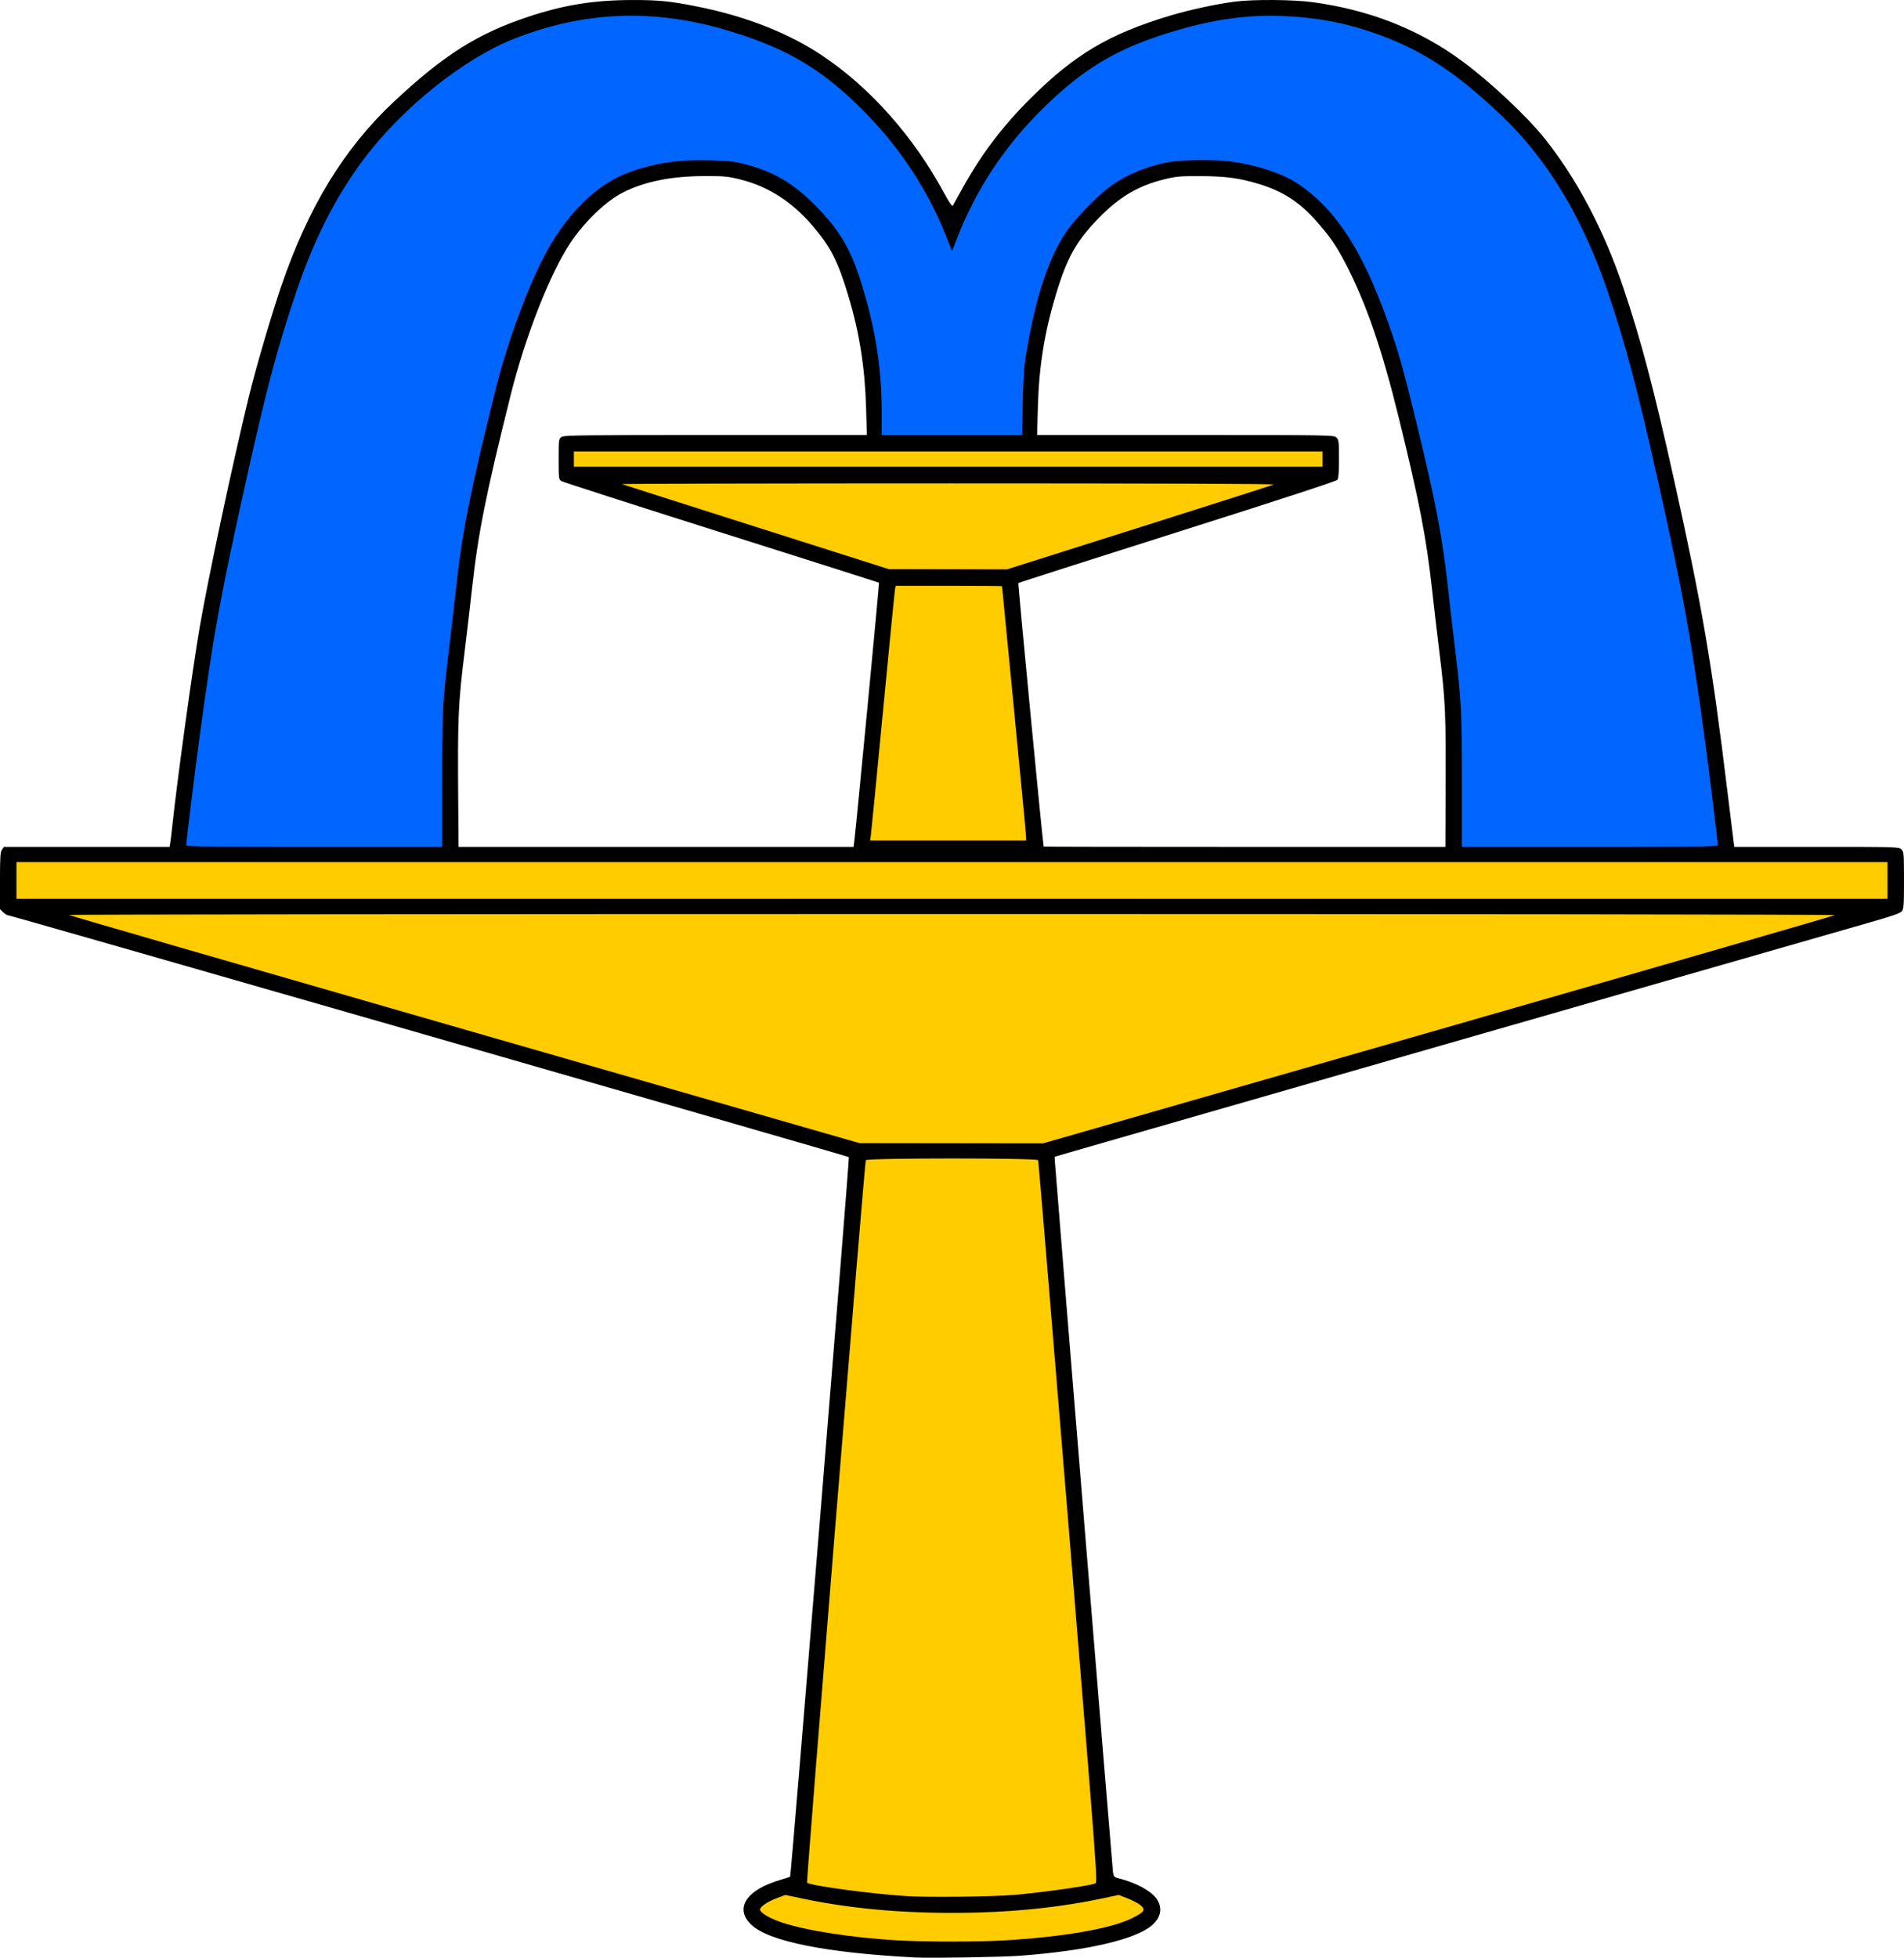 <?xml version="1.0" encoding="UTF-8"?>
<svg version="1.1" viewBox="0 0 2004 2059.8" xmlns="http://www.w3.org/2000/svg">
<g stroke-width="1.333">
<path transform="translate(-26.662 -74.495)" d="m1367.3 74.513c-15.238-0.119-30.383 0.394-39.994 1.582-19.228 2.377-48.566 8.675-68.975 14.807-64.007 19.231-100.35 40.709-146.51 86.6-30.35 30.167-52.657 59.712-73.012 96.697-4.439 8.067-8.576 15.518-9.195 16.559-0.805 1.355-3.564-2.603-9.715-13.945-32.039-59.082-77.48-110.2-127.92-143.91-35.339-23.614-80.237-41.27-130.67-51.385-29.176-5.852-40.894-7.035-69.332-7-40.168 0.049-71.686 5.125-109.33 17.609-53.027 17.584-88.871 40.208-141.02 89.01-52.709 49.33-90.344 110.85-118.92 194.4-10.534 30.797-26.529 85.298-34.043 116-16.776 68.543-43.299 192.93-51.947 243.61-7.864 46.087-23.512 159.72-28.697 208.39-0.781 7.333-1.738 15.283-2.125 17.666l-0.705 4.334h-87.197-87.197l-2.074 2.963c-1.728 2.467-2.076 7.946-2.076 32.727v29.764l3.273 3.273c1.8 1.8 4.164 3.272 5.254 3.272 2.857 0 883.98 253.32 884.94 254.42 0.862 0.986-60.801 756.03-61.828 757.05-0.338 0.338-4.674 1.777-9.635 3.195-36.5 10.438-49.461 30.233-31.119 47.527 18.533 17.474 79.194 29.555 172.45 34.344 16.413 0.843 91.341-0.421 110.67-1.867 70.308-5.261 121.56-17.158 138.69-32.197 9.763-8.572 11.224-19.094 3.971-28.604-6.094-7.99-21.699-16.224-38.912-20.531-5.269-1.318-5.633-1.722-6.346-7.035-0.677-5.05-60.287-734.07-61.074-746.94l-0.324-5.299 28.666-8.316c47.602-13.807 792.86-227.91 828-237.87 23.912-6.779 33.292-10.01 35-12.053 2.07-2.475 2.334-6.164 2.334-32.643 0-28.074-0.158-30.012-2.666-32.52-2.612-2.612-4.445-2.666-89.273-2.666h-86.606l-0.648-4.334c-0.356-2.383-3.372-26.834-6.701-54.334-16.084-132.85-26.757-195.27-55.631-325.33-21.902-98.658-35.464-150.01-54.221-205.33-20.433-60.267-48.645-113.63-82.482-156-18.641-23.344-56.952-59.315-86.281-81.012-45.42-33.6-98.047-54.369-158.27-62.461-9.988-1.342-25.32-2.094-40.559-2.213zm-599.99 185.26c22.002-0.099 25.222 0.199 38.668 3.582 29.393 7.395 54.346 23.411 76 48.779 19.029 22.293 26.507 36.926 37.516 73.398 11.729 38.858 17.524 75.425 18.754 118.33l0.812 28.334h-159.24c-141.97 0-159.57 0.226-162.21 2.076-2.851 1.997-2.963 2.879-2.963 23.303 0 20.565 0.094 21.285 3 23.113 1.65 1.038 77.401 25.414 168.33 54.168 90.933 28.754 165.56 52.499 165.85 52.768 0.481 0.457-24.332 259.96-26.031 272.24l-0.785 5.668h-207.85-207.85l-0.332-43.668c-0.716-93.787-0.212-105.56 7.043-164.33 2.127-17.233 5.401-45.24 7.275-62.234 6.595-59.788 14.542-99.693 40.846-205.1 15.404-61.73 41.502-128.2 62.904-160.22 15.074-22.549 37.574-44.039 55.633-53.133 22.478-11.32 50.235-16.919 84.631-17.074zm522.67 0.018c27.013 0.101 41.685 2.109 62.621 8.566 25.156 7.759 42.769 19.421 60.936 40.346 13.418 15.456 19.794 24.76 28.902 42.182 21.883 41.855 38.723 90.626 56.854 164.65 21.551 87.99 28.614 124.58 34.701 179.77 1.875 16.995 5.151 45.001 7.281 62.234 6.929 56.062 7.299 64.661 6.904 159.67l-0.199 48.334h-211.33c-116.23 0-211.4-0.151-211.49-0.334-0.819-1.764-27.214-276.56-26.629-277.22 0.431-0.49 75.785-24.635 167.45-53.656 107.9-34.161 167.25-53.565 168.33-55.031 1.156-1.571 1.668-8.31 1.668-22.01 0-17.967-0.241-19.986-2.668-22.412-2.636-2.636-4.443-2.666-158.87-2.666h-156.21l0.826-29.666c1.186-42.643 6.877-78.044 19.047-118.47 11.688-38.825 21.646-56.414 45.883-81.045 21.201-21.545 40.861-33.115 67.488-39.719 13.155-3.262 16.731-3.589 38.502-3.508z"/>
<path transform="translate(-26.662 -74.495)" d="m630.66 549.53v8 8h394 394v-8-8h-394-394zm394 33.527c-189.93 8e-3 -344.43 0.378-343.33 0.822 1.1 0.444 64.701 20.739 141.33 45.1l139.33 44.293 124.59 0.258 139.04-43.994c76.471-24.196 140.24-44.554 141.7-45.242 1.668-0.782-126.65-1.246-342.67-1.236zm-55.283 107.8-0.639 3c-0.351 1.65-6.069 59.7-12.707 129-6.638 69.3-12.415 128.25-12.838 131l-0.768 5h82.117 82.117l-0.01-3.666h0.004c0-2.017-5.705-62.132-12.668-133.59-6.963-71.458-12.66-130.11-12.66-130.33 0-0.225-25.188-0.41-55.975-0.41h-55.975zm-925.38 290.67v19.332 19.334h984.67 984.67v-19.334-19.332h-984.67-984.67zm984.71 54.666c-511.77 0-930.04 0.45-929.49 1 0.55 0.55 188 54.795 416.56 120.54l415.55 119.54 193.04 0.242 416.14-119.51c228.88-65.732 416.72-120.03 417.41-120.67 0.713-0.649-405.7-1.152-929.22-1.152zm-0.051 257.16c-45.127 0.008-90.256 0.633-90.73 1.869-1.336 3.481-62.795 759.01-61.832 760.12 2.641 3.03 67.609 11.82 104.57 14.148 22.639 1.426 91.269 0.667 113.33-1.254 29.887-2.602 78.557-9.469 85.311-12.037 2.769-1.053 2.726-1.646-28.272-380.2-17.076-208.53-31.326-379.89-31.668-380.81-0.46-1.235-45.584-1.844-90.711-1.836zm175.52 774.89-18.555 3.932c-38.447 8.15-82.774 13.189-127.63 14.506-68.534 2.013-130.9-2.856-186.39-14.549l-18.389-3.875-8.865 3.338c-9.813 3.693-17.689 9.032-17.689 11.99 0 3.388 10.181 9.442 23.061 13.713 25.7 8.522 74.105 16.015 120.94 18.721 28.289 1.635 84.165 1.71 111.52 0.148 63.399-3.619 114.26-12.424 136.42-23.619 12.725-6.427 14.154-8.687 8.508-13.459-2.32-1.961-8.429-5.203-13.576-7.205l-9.357-3.641z" fill="#fc0"/>
<path transform="translate(-26.662 -74.495)" d="m492.01 895.86c0.015-75.321 0.395-82.538 7.35-139.67 2.544-20.9 5.855-49.4 7.357-63.333 6.279-58.252 14.923-101.64 41.438-208 11.739-47.088 30.721-99.854 49.139-136.6 23.356-46.593 56.619-80.096 92.036-92.701 27.63-9.834 52.083-13.353 85.86-12.356 18.592 0.549 25.169 1.294 35.587 4.031 33.792 8.877 55.193 22.493 82.689 52.608 17.4 19.058 28.474 38.269 37.089 64.347 16.305 49.353 24.108 95.419 24.108 142.33v25.675h147.68l0.693-33.667c0.514-24.961 1.402-37.976 3.434-50.333 10.484-63.741 25.408-107.39 46.043-134.67 9.842-13.009 29.791-33.204 41.483-41.994 17.145-12.89 40.44-22.608 63.841-26.635 13.666-2.351 45.337-2.701 62.194-0.688 28.086 3.356 56.67 12.691 73.173 23.898 39.617 26.903 67.384 69.622 94.121 144.8 11.34 31.884 15.87 47.864 30.04 105.95 20.262 83.062 27.344 120.09 33.281 174 1.534 13.933 4.851 42.433 7.37 63.333 6.806 56.461 7.313 66.225 7.313 140.86v68.473h134.67c106.85 0 134.67-0.344 134.66-1.667-0.013-3.902-8.444-72.804-13.419-109.67-14.844-109.98-22.877-154.29-49.995-275.75-20.911-93.657-33.944-142.7-52.325-196.92-26.288-77.535-63.376-139.19-111.09-184.68-51.037-48.66-88.522-72.498-141.16-89.769-29.344-9.627-57.819-14.581-90.667-15.772-36.329-1.317-69.516 3.188-110.12 14.947-60.533 17.532-96.621 38.405-140.36 81.187-41.606 40.691-71.478 85.879-92.317 139.65l-4.479 11.557-7.023-17.557c-18.315-45.788-46.777-89.371-82.235-125.93-45.242-46.64-82.698-69.288-146.13-88.357-78.064-23.468-151.18-20.757-225.33 8.353-53.213 20.889-118.1 72.835-158.67 127.02-29.324 39.168-52.013 83.777-70.849 139.29-19.433 57.279-30.776 99.789-51.86 194.36-28.19 126.44-35.409 166.07-49.971 274.37-5.59 41.569-13.967 109.68-13.98 113.67-4e-3 1.322 27.814 1.667 134.66 1.667h134.67l0.014-69.667z" fill="#06f"/>
</g>
</svg>
